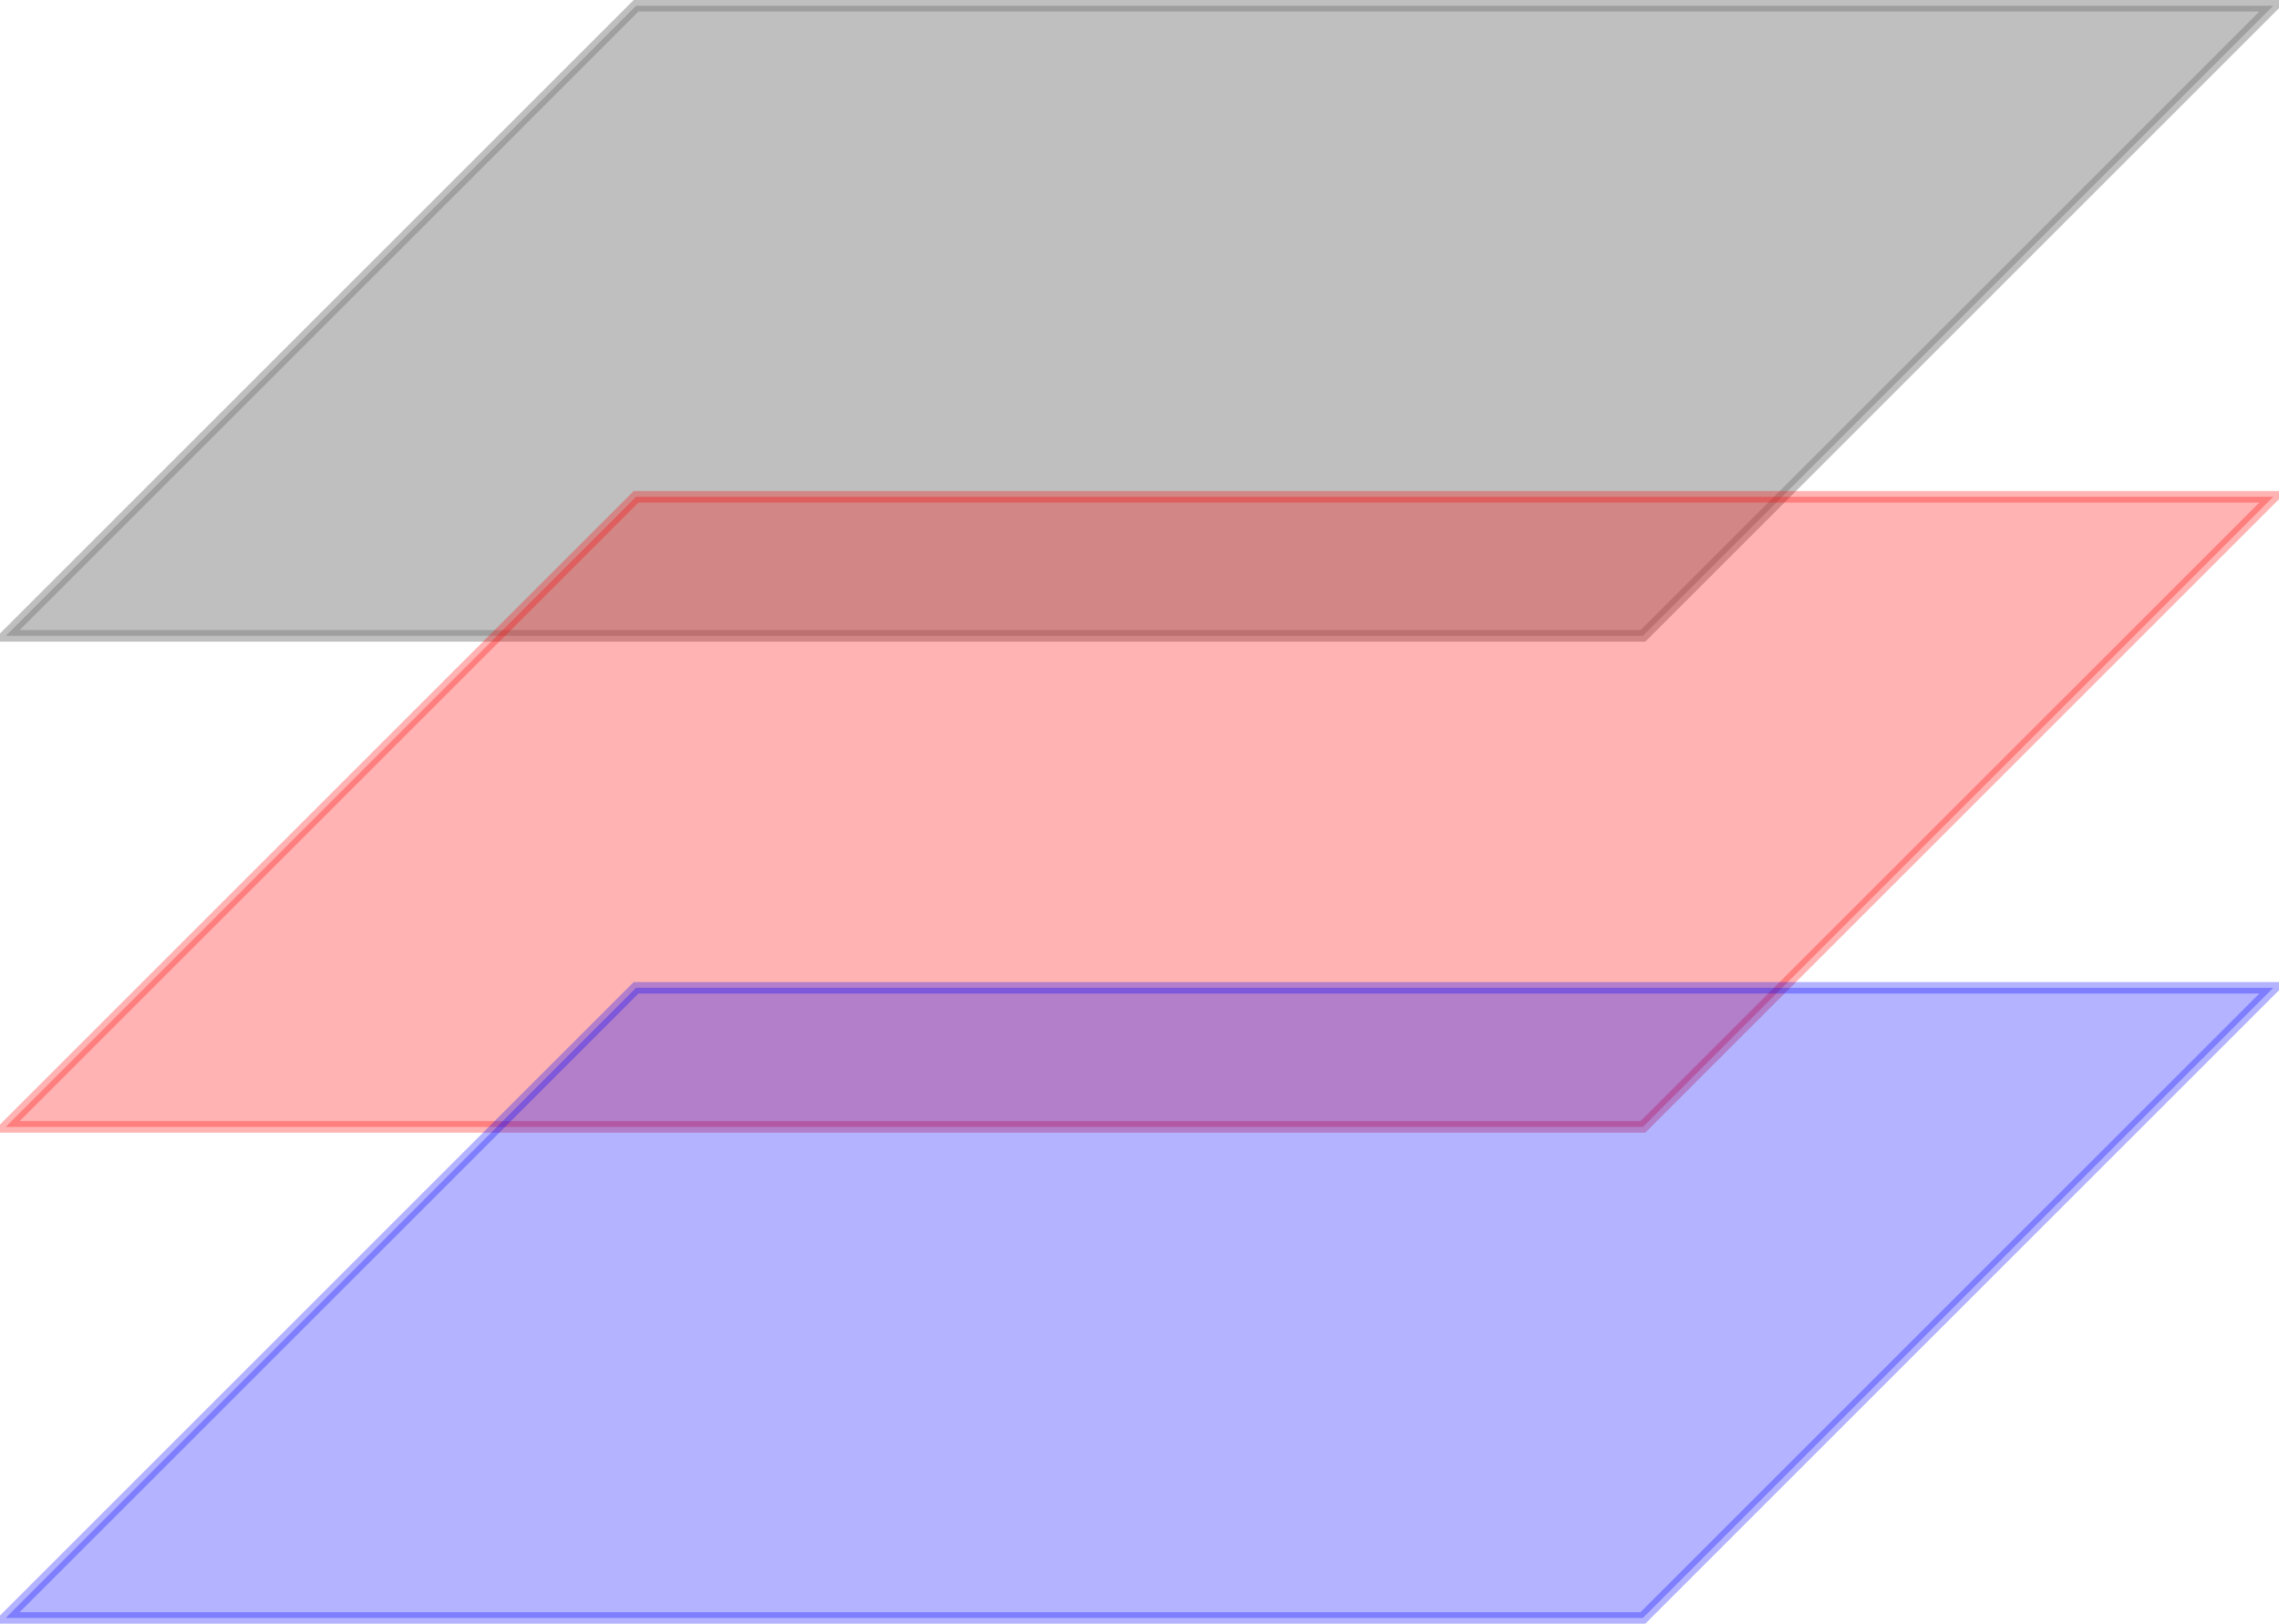 <?xml version="1.0" encoding="UTF-8" standalone="no"?>
<!DOCTYPE svg PUBLIC "-//W3C//DTD SVG 1.1//EN" "http://www.w3.org/Graphics/SVG/1.1/DTD/svg11.dtd">
<svg xmlns="http://www.w3.org/2000/svg" xmlns:xlink="http://www.w3.org/1999/xlink" version="1.1" width="78.918pt" height="56.241pt" viewBox="0 0 78.918 56.241">
<g enable-background="new">
<g>
<path transform="matrix(1,0,0,-1,39.459,28.121)" d="M 17.433 6.095 L -39.26 6.095 L -17.433 27.921 L 39.26 27.921 Z " fill="#808080" fill-opacity=".5"/>
<path transform="matrix(1,0,0,-1,39.459,28.121)" stroke-width=".399" stroke-linecap="butt" stroke-miterlimit="10" stroke-linejoin="miter" fill="none" stroke="#808080" stroke-opacity=".5" d="M 17.433 6.095 L -39.26 6.095 L -17.433 27.921 L 39.26 27.921 Z "/>
</g>
<g>
<path transform="matrix(1,0,0,-1,39.459,28.121)" d="M 17.433 -10.913 L -39.26 -10.913 L -17.433 10.913 L 39.26 10.913 Z " fill="#ff0000" fill-opacity=".3"/>
<path transform="matrix(1,0,0,-1,39.459,28.121)" stroke-width=".399" stroke-linecap="butt" stroke-miterlimit="10" stroke-linejoin="miter" fill="none" stroke="#ff0000" stroke-opacity=".3" d="M 17.433 -10.913 L -39.26 -10.913 L -17.433 10.913 L 39.26 10.913 Z "/>
</g>
<g>
<path transform="matrix(1,0,0,-1,39.459,28.121)" d="M 17.433 -27.921 L -39.26 -27.921 L -17.433 -6.095 L 39.26 -6.095 Z " fill="#0000ff" fill-opacity=".3"/>
<path transform="matrix(1,0,0,-1,39.459,28.121)" stroke-width=".399" stroke-linecap="butt" stroke-miterlimit="10" stroke-linejoin="miter" fill="none" stroke="#0000ff" stroke-opacity=".3" d="M 17.433 -27.921 L -39.26 -27.921 L -17.433 -6.095 L 39.26 -6.095 Z "/>
</g>
</g>
</svg>
